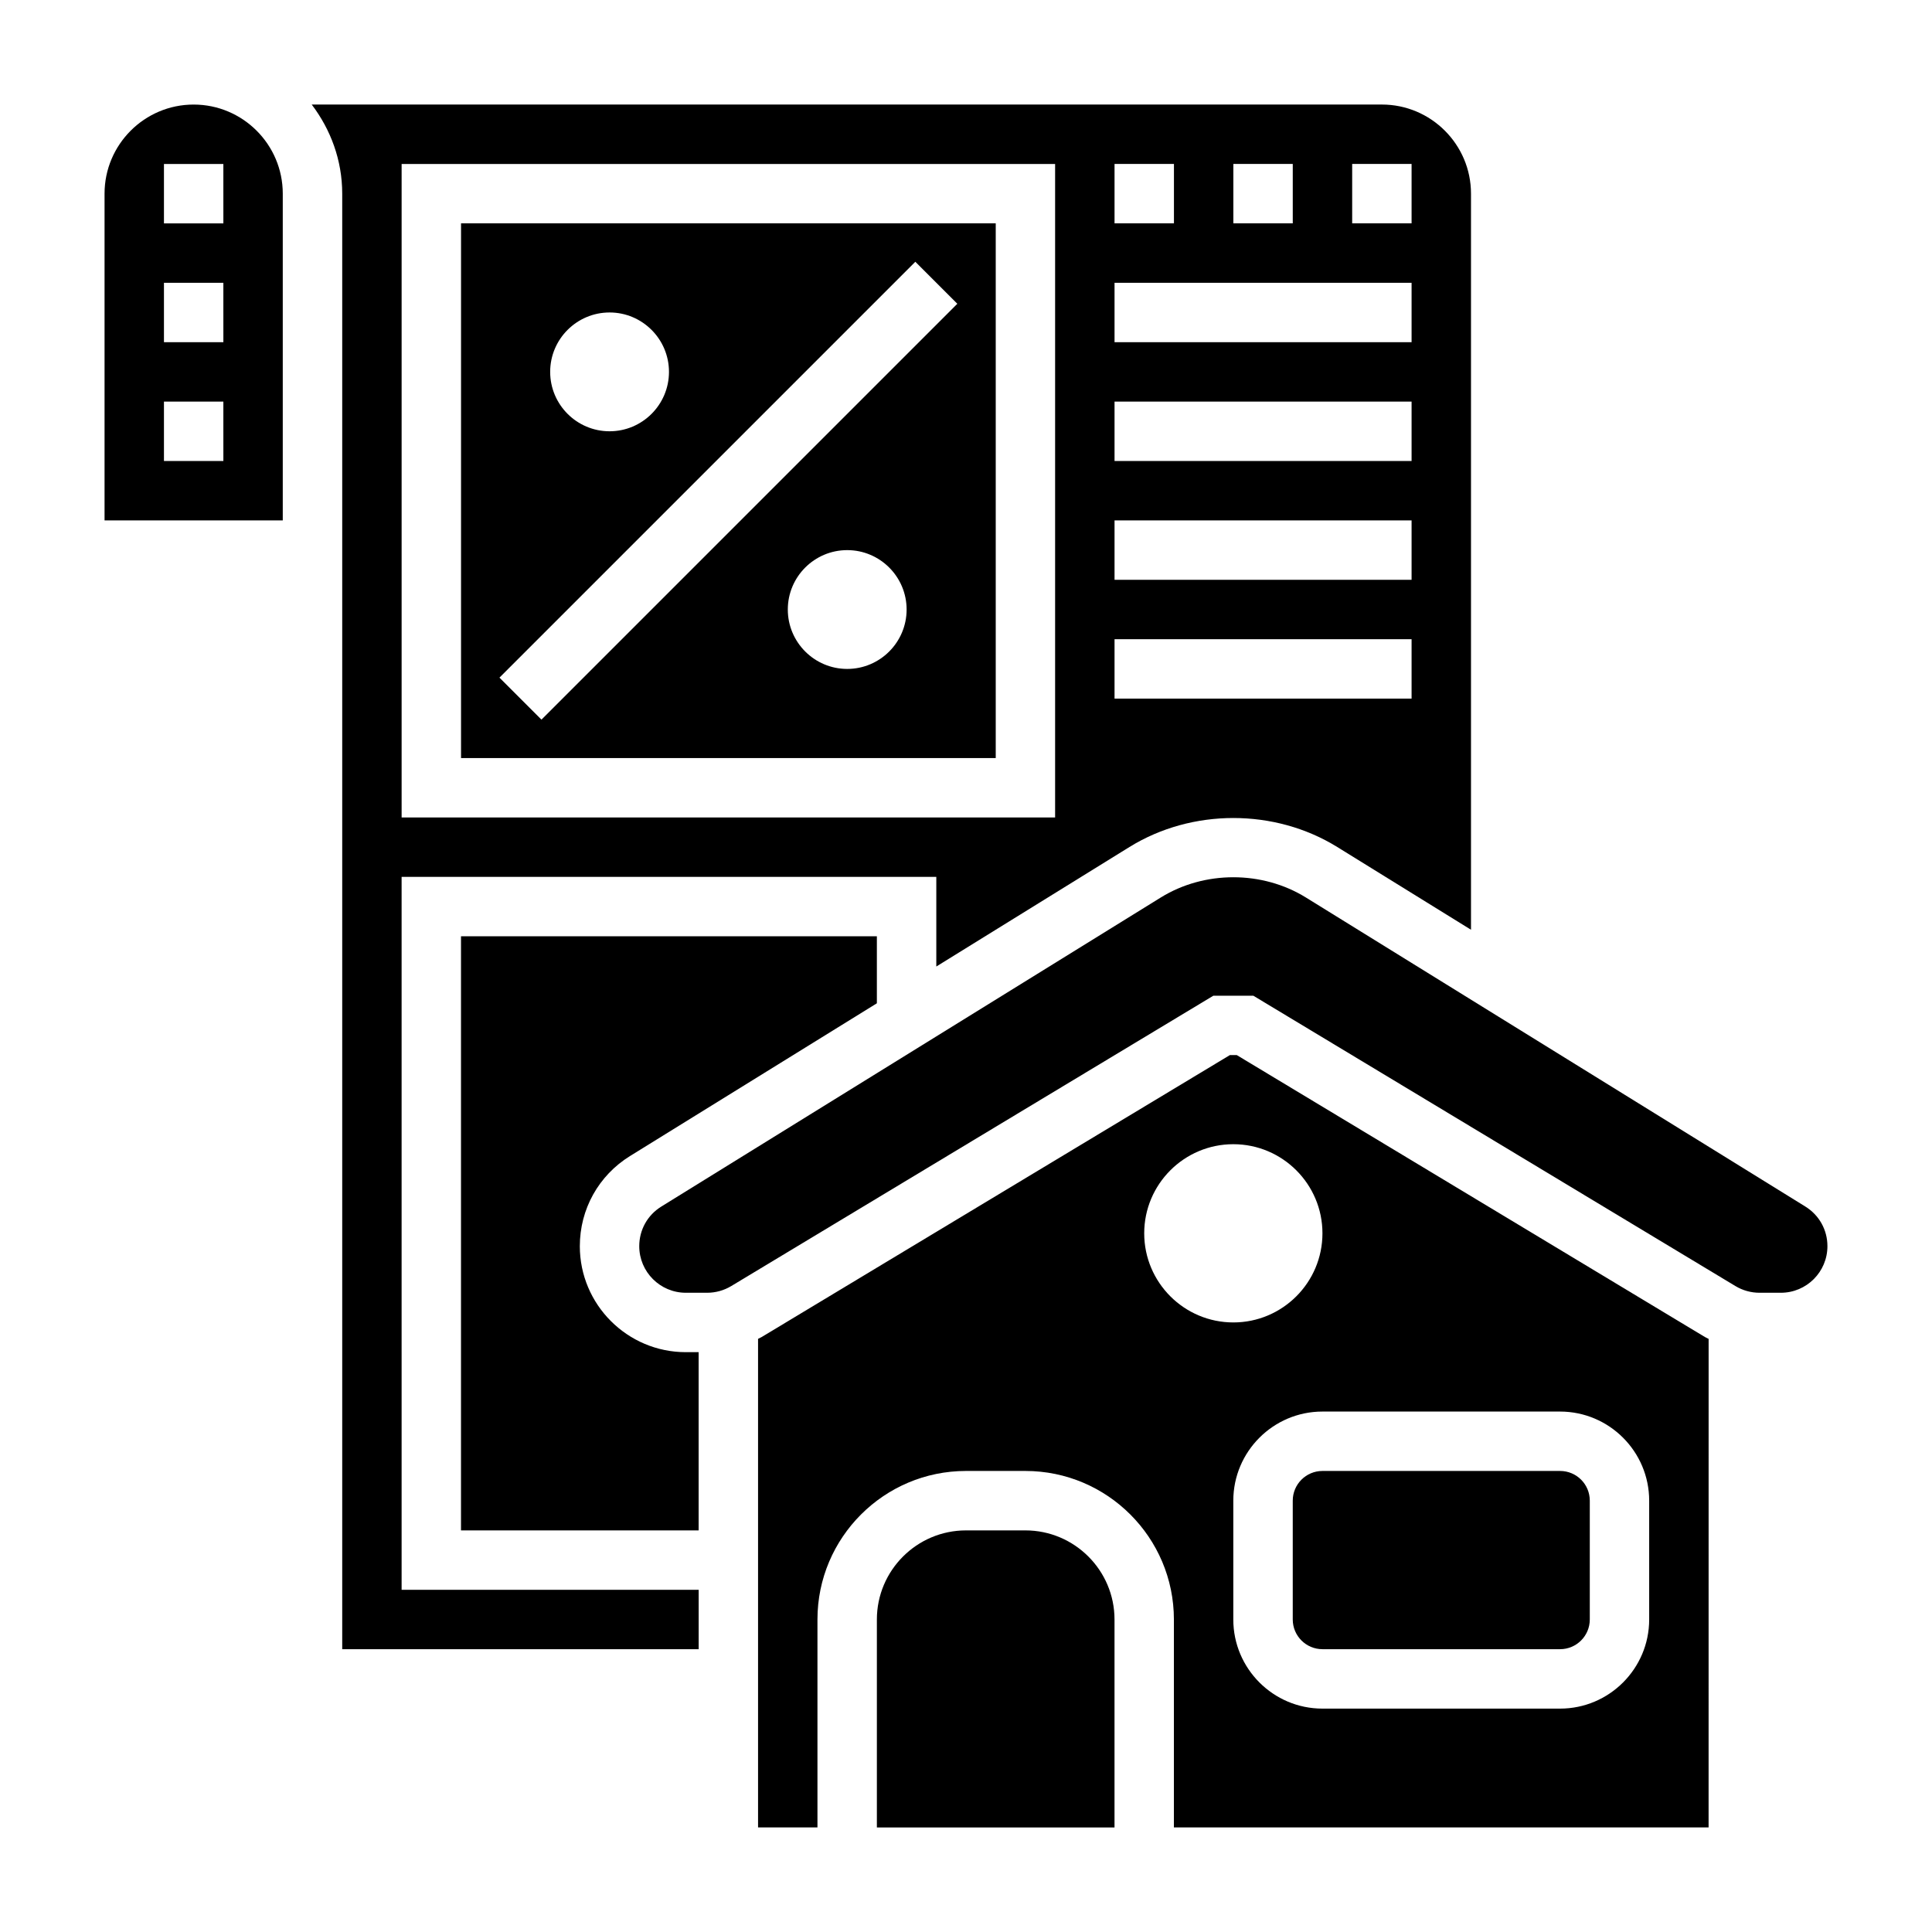 <?xml version="1.0" encoding="UTF-8"?>
<!-- Uploaded to: ICON Repo, www.iconrepo.com, Generator: ICON Repo Mixer Tools -->
<svg fill="#000000" width="800px" height="800px" version="1.1" viewBox="144 144 512 512" xmlns="http://www.w3.org/2000/svg">
 <g>
  <path d="m250.43 376.38h141.7v23.758l51.191-31.676c16.562-10.242 38.504-10.242 55.059 0l35.449 21.93v-195.07c0-13.02-10.598-23.617-23.617-23.617l-283.6 0.004c5 6.594 8.078 14.719 8.078 23.613v385.73h94.465v-15.742h-78.723zm251.91-188.93h15.742v15.742h-15.742zm-31.488 0h15.742v15.742h-15.742zm-31.488 0h15.742v15.742h-15.742zm0 31.488h78.719v15.742l-78.719 0.004zm0 31.488h78.719v15.742l-78.719 0.004zm0 31.488h78.719v15.742l-78.719 0.004zm0 31.488h78.719v15.742h-78.719zm-188.93-125.95h173.18v173.18h-173.18z"/>
  <path d="m195.32 171.71c-13.02 0-23.613 10.594-23.613 23.613v86.594h47.23v-86.594c0-13.02-10.594-23.613-23.617-23.613zm7.875 94.465h-15.746v-15.742h15.742zm0-31.488h-15.746v-15.746h15.742zm0-31.488h-15.746v-15.746h15.742z"/>
  <path d="m297.66 474.25c0-9.801 4.977-18.734 13.305-23.891l65.414-40.477v-17.754h-110.21v157.44h62.977v-47.23h-3.402c-15.484 0-28.086-12.605-28.086-28.09z"/>
  <path d="m266.18 344.89h141.7v-141.7h-141.7zm102.34-23.617c-8.684 0-15.742-7.062-15.742-15.742 0-8.684 7.062-15.742 15.742-15.742 8.684 0 15.742 7.062 15.742 15.742 0 8.684-7.062 15.742-15.742 15.742zm-62.977-94.465c8.684 0 15.742 7.062 15.742 15.742 0 8.684-7.062 15.742-15.742 15.742-8.684 0-15.742-7.062-15.742-15.742-0.004-8.68 7.059-15.742 15.742-15.742zm81.027-13.438 11.133 11.133-110.21 110.21-11.133-11.133z"/>
  <path d="m415.74 549.57h-15.742c-13.02 0-23.617 10.598-23.617 23.617v55.105h62.977v-55.105c0-13.02-10.598-23.617-23.617-23.617z"/>
  <path d="m471.76 423.61h-1.828l-124.04 74.691c-0.324 0.195-0.668 0.332-1 0.512v129.47h15.742v-55.105c0-21.703 17.656-39.359 39.359-39.359h15.742c21.703 0 39.359 17.656 39.359 39.359v55.105h141.7l0.008-129.46c-0.332-0.18-0.676-0.324-1-0.512zm-24.531 47.234c0-13.027 10.586-23.617 23.617-23.617 13.027 0 23.617 10.586 23.617 23.617 0 13.027-10.586 23.617-23.617 23.617-13.027-0.004-23.617-10.59-23.617-23.617zm133.82 102.34c0 13.02-10.598 23.617-23.617 23.617h-62.977c-13.02 0-23.617-10.598-23.617-23.617v-31.488c0-13.02 10.598-23.617 23.617-23.617h62.977c13.02 0 23.617 10.598 23.617 23.617z"/>
  <path d="m557.44 533.82h-62.977c-4.344 0-7.871 3.527-7.871 7.871v31.488c0 4.344 3.527 7.871 7.871 7.871h62.977c4.344 0 7.871-3.527 7.871-7.871v-31.488c0.004-4.348-3.523-7.871-7.871-7.871z"/>
  <path d="m622.44 463.75-132.35-81.895c-11.562-7.164-26.922-7.164-38.484 0l-132.35 81.895c-3.668 2.266-5.848 6.188-5.848 10.5 0 6.812 5.535 12.344 12.344 12.344h5.652c2.242 0 4.449-0.613 6.375-1.77l127.77-76.949h10.598l127.77 76.949c1.918 1.156 4.129 1.77 6.375 1.77h5.652c6.809 0 12.344-5.531 12.344-12.344 0-4.312-2.184-8.234-5.852-10.5z"/>
 </g>
</svg>